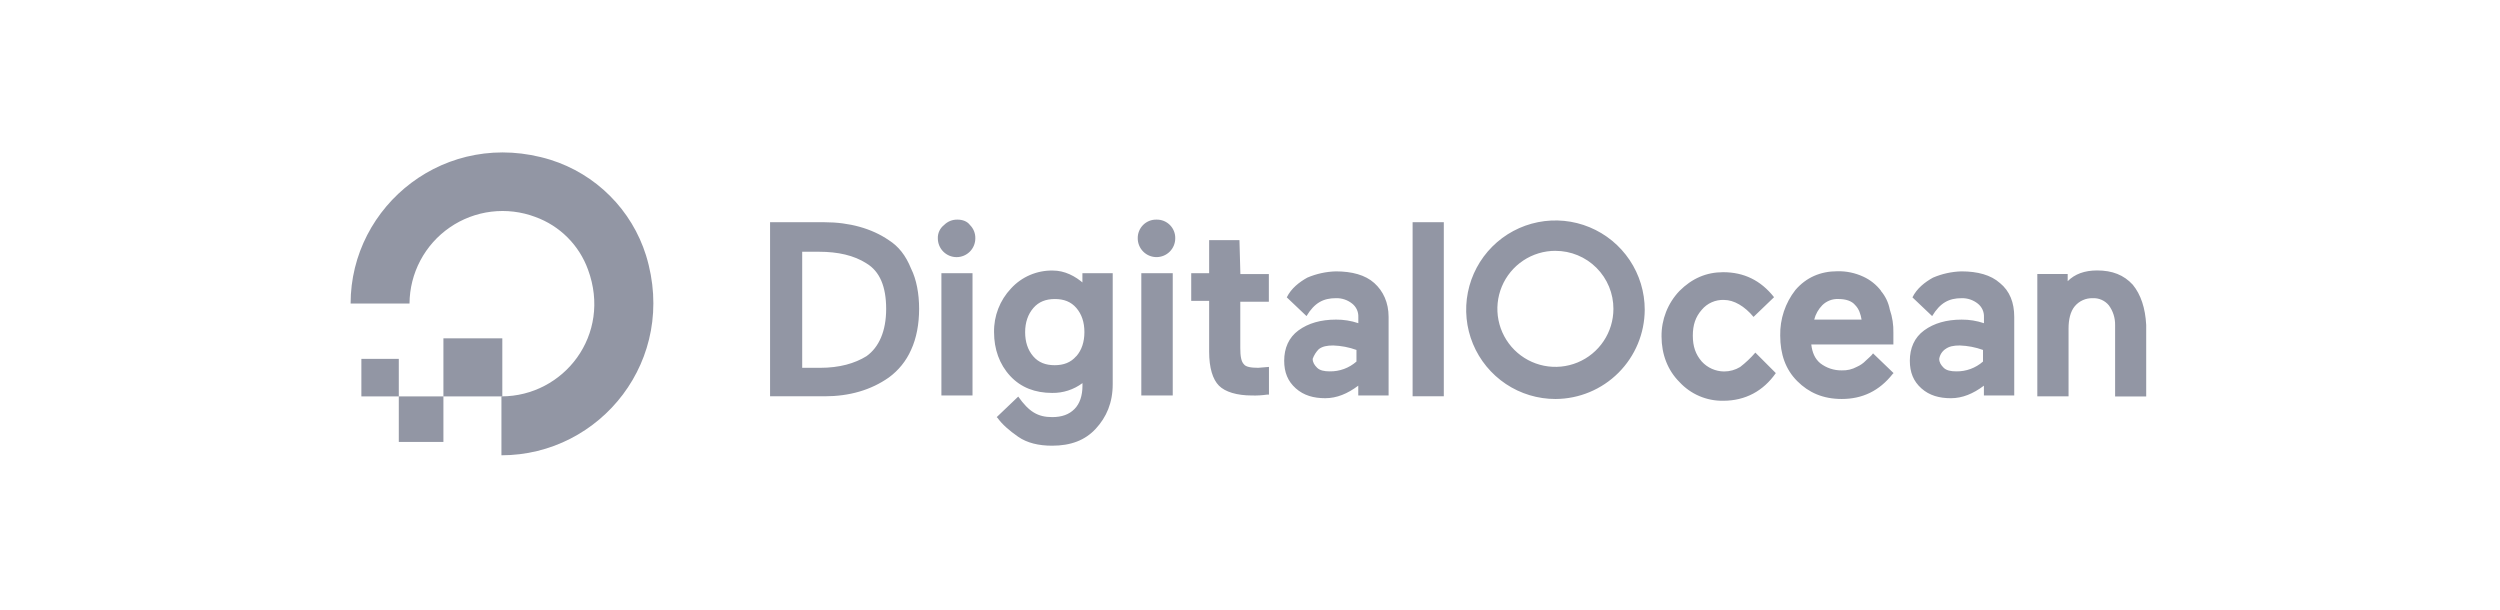 <?xml version="1.0" encoding="utf-8"?> <svg width="164" height="40" viewBox="0 0 164 40" fill="none" xmlns="http://www.w3.org/2000/svg">
<path d="M32.894 29.867V26.002C36.992 26.002 40.153 21.961 38.573 17.686C38.285 16.892 37.827 16.172 37.23 15.575C36.633 14.978 35.913 14.52 35.119 14.232C34.198 13.886 33.207 13.767 32.23 13.886C31.253 14.006 30.32 14.359 29.509 14.917C28.698 15.475 28.035 16.22 27.574 17.09C27.114 17.959 26.87 18.927 26.864 19.911H23C23 13.469 29.265 8.374 36.114 10.483C37.585 10.946 38.924 11.757 40.014 12.848C41.105 13.939 41.916 15.277 42.378 16.749C44.486 23.601 39.392 29.867 32.894 29.867Z" fill="#9296A4"/>
<path d="M32.952 26.002H29.088V22.195H32.952M29.088 28.989H26.161V26.002H29.088V28.989ZM26.161 26.002H23.706V23.542H26.161M58.302 15.753C57.19 14.991 55.726 14.578 54.087 14.578H50.516V25.997H54.088C55.727 25.997 57.132 25.587 58.303 24.767C58.943 24.302 59.448 23.676 59.767 22.952C60.12 22.191 60.294 21.254 60.294 20.258C60.294 19.262 60.118 18.325 59.767 17.622C59.414 16.749 58.946 16.163 58.302 15.753ZM52.624 16.515H53.736C54.966 16.515 56.019 16.75 56.839 17.277C57.717 17.803 58.132 18.805 58.132 20.264C58.132 21.723 57.661 22.782 56.839 23.367C56.078 23.837 55.082 24.129 53.794 24.129H52.624V16.515ZM62.81 14.407C62.648 14.403 62.486 14.432 62.335 14.492C62.184 14.553 62.047 14.644 61.932 14.76C61.799 14.863 61.692 14.996 61.621 15.149C61.549 15.302 61.515 15.47 61.522 15.638C61.522 15.964 61.651 16.277 61.882 16.508C62.113 16.738 62.425 16.868 62.752 16.868C63.078 16.868 63.39 16.738 63.621 16.508C63.852 16.277 63.981 15.964 63.981 15.638C63.986 15.475 63.956 15.313 63.896 15.162C63.835 15.011 63.744 14.874 63.629 14.76C63.453 14.525 63.158 14.407 62.806 14.407M61.748 17.921H63.797V25.944H61.756V17.921M71.123 18.626C70.535 18.1 69.83 17.748 69.074 17.748C68.558 17.737 68.045 17.836 67.571 18.038C67.096 18.241 66.67 18.543 66.322 18.924C65.591 19.698 65.191 20.728 65.21 21.793C65.21 22.906 65.562 23.901 66.268 24.663C66.973 25.424 67.906 25.776 69.02 25.776C69.736 25.787 70.436 25.561 71.01 25.132V25.307C71.01 25.951 70.835 26.483 70.483 26.835C70.132 27.188 69.66 27.362 69.02 27.362C68.079 27.362 67.497 27.009 66.796 26.015L65.385 27.362L65.444 27.421C65.736 27.831 66.204 28.244 66.79 28.65C67.375 29.057 68.136 29.238 69.014 29.238C70.243 29.238 71.18 28.885 71.882 28.125C72.584 27.364 72.994 26.426 72.994 25.196V17.921H71.006V18.626H71.124M70.597 23.37C70.245 23.78 69.774 23.957 69.186 23.957C68.599 23.957 68.129 23.782 67.776 23.37C67.423 22.957 67.249 22.429 67.249 21.788C67.249 21.148 67.436 20.614 67.789 20.204C68.141 19.794 68.612 19.616 69.2 19.616C69.787 19.616 70.257 19.791 70.61 20.204C70.963 20.616 71.137 21.144 71.137 21.785C71.137 22.426 70.962 22.96 70.61 23.366M74.883 17.92H76.932V25.943H74.87V17.921M75.866 14.407C75.704 14.403 75.542 14.432 75.391 14.492C75.24 14.553 75.103 14.643 74.988 14.758C74.873 14.873 74.782 15.011 74.722 15.162C74.661 15.312 74.632 15.474 74.636 15.637C74.636 15.963 74.766 16.276 74.997 16.506C75.227 16.737 75.54 16.866 75.866 16.866C76.192 16.866 76.505 16.737 76.736 16.506C76.966 16.276 77.096 15.963 77.096 15.637C77.1 15.474 77.071 15.312 77.01 15.161C76.95 15.01 76.859 14.873 76.744 14.758C76.629 14.643 76.492 14.553 76.341 14.492C76.189 14.432 76.028 14.403 75.865 14.407M81.308 15.753H79.32V17.921H78.144V19.736H79.32V23.075C79.32 24.133 79.555 24.89 79.964 25.3C80.373 25.71 81.14 25.944 82.131 25.944C82.464 25.954 82.797 25.934 83.126 25.885H83.244V24.069L82.538 24.128C82.068 24.128 81.716 24.069 81.598 23.893C81.423 23.718 81.363 23.366 81.363 22.835V19.795H83.237V17.979H81.369L81.308 15.753ZM92.665 14.578H94.714V25.997H92.667V14.585M115.148 23.134C114.849 23.481 114.515 23.796 114.153 24.075C113.834 24.268 113.468 24.37 113.095 24.368C112.82 24.365 112.549 24.306 112.298 24.194C112.047 24.083 111.822 23.92 111.637 23.718C111.227 23.247 111.049 22.722 111.049 22.019C111.049 21.316 111.224 20.789 111.637 20.32C111.815 20.107 112.039 19.938 112.293 19.827C112.547 19.715 112.823 19.663 113.101 19.676C113.745 19.676 114.447 20.086 115.032 20.789L116.378 19.496C115.5 18.383 114.388 17.856 113.041 17.856C111.929 17.856 110.992 18.267 110.172 19.086C109.406 19.89 108.984 20.962 108.997 22.073C108.997 23.248 109.407 24.298 110.172 25.06C110.536 25.456 110.98 25.77 111.475 25.982C111.969 26.194 112.503 26.299 113.041 26.29C114.504 26.29 115.675 25.645 116.494 24.475L115.148 23.127M123.403 19.087C123.095 18.681 122.691 18.358 122.228 18.147C121.696 17.901 121.115 17.78 120.53 17.794C119.418 17.794 118.481 18.204 117.778 19.024C117.113 19.875 116.761 20.93 116.782 22.011C116.782 23.24 117.135 24.236 117.895 24.998C118.654 25.759 119.592 26.173 120.822 26.173C122.168 26.173 123.281 25.647 124.159 24.533L124.218 24.475L122.872 23.181C122.754 23.357 122.579 23.474 122.402 23.652C122.235 23.827 122.035 23.966 121.814 24.062C121.509 24.229 121.165 24.31 120.818 24.297C120.308 24.305 119.811 24.139 119.407 23.827C119.055 23.534 118.881 23.122 118.82 22.597H124.206V21.835C124.219 21.316 124.14 20.799 123.971 20.307C123.885 19.853 123.683 19.429 123.383 19.078M119.012 20.966C119.102 20.611 119.284 20.287 119.539 20.025C119.677 19.887 119.843 19.78 120.025 19.709C120.207 19.638 120.402 19.606 120.597 19.615C121.067 19.615 121.475 19.732 121.709 20.025C121.944 20.26 122.062 20.613 122.119 20.966H119.012ZM131.19 18.564C130.602 18.037 129.726 17.802 128.673 17.802C128.029 17.82 127.394 17.96 126.802 18.214C126.275 18.506 125.744 18.919 125.456 19.507L126.749 20.736C127.275 19.858 127.861 19.561 128.68 19.561C129.063 19.551 129.438 19.675 129.738 19.913C129.872 20.017 129.978 20.15 130.05 20.303C130.121 20.456 130.155 20.623 130.148 20.792V21.202C129.677 21.043 129.182 20.963 128.685 20.967C127.69 20.967 126.87 21.202 126.226 21.672C125.581 22.142 125.285 22.848 125.285 23.663C125.285 24.425 125.52 25.011 126.046 25.479C126.571 25.946 127.221 26.123 127.977 26.123C128.733 26.123 129.441 25.83 130.144 25.3V25.944H132.134V20.79C132.134 19.85 131.841 19.092 131.194 18.565M127.622 22.898C127.857 22.723 128.149 22.663 128.563 22.663C129.082 22.681 129.596 22.779 130.085 22.956V23.718C129.6 24.144 128.974 24.374 128.329 24.362C127.976 24.362 127.685 24.303 127.506 24.127C127.327 23.95 127.213 23.774 127.213 23.539C127.234 23.409 127.281 23.285 127.351 23.174C127.422 23.063 127.515 22.968 127.623 22.895M139.913 18.681C139.325 18.037 138.567 17.741 137.571 17.741C136.751 17.741 136.107 17.976 135.64 18.446V17.976H133.648V25.999H135.697V21.551C135.697 20.963 135.815 20.438 136.107 20.087C136.251 19.916 136.431 19.78 136.635 19.689C136.838 19.598 137.06 19.554 137.283 19.561C137.484 19.551 137.684 19.588 137.868 19.67C138.052 19.752 138.214 19.875 138.341 20.031C138.616 20.405 138.76 20.86 138.751 21.324V26.009H140.791V21.317C140.732 20.204 140.439 19.326 139.913 18.681ZM90.15 18.564C89.562 18.037 88.687 17.802 87.633 17.802C86.989 17.82 86.353 17.959 85.76 18.212C85.233 18.505 84.701 18.918 84.413 19.506L85.707 20.735C86.233 19.857 86.819 19.56 87.638 19.56C88.021 19.549 88.396 19.674 88.696 19.912C88.829 20.015 88.936 20.149 89.008 20.302C89.079 20.454 89.113 20.622 89.106 20.79V21.201C88.635 21.042 88.14 20.962 87.643 20.966C86.647 20.966 85.828 21.201 85.183 21.671C84.539 22.141 84.243 22.846 84.243 23.662C84.243 24.424 84.478 25.009 85.004 25.477C85.529 25.945 86.179 26.122 86.935 26.122C87.691 26.122 88.399 25.829 89.102 25.299V25.943H91.092V20.79C91.092 19.85 90.739 19.092 90.151 18.565M86.521 22.898C86.756 22.723 87.048 22.663 87.462 22.663C87.981 22.681 88.495 22.779 88.984 22.956V23.718C88.499 24.144 87.873 24.374 87.228 24.362C86.875 24.362 86.584 24.303 86.405 24.127C86.226 23.95 86.112 23.774 86.112 23.539C86.2 23.297 86.34 23.076 86.522 22.895M102.04 26.174C100.881 26.175 99.749 25.832 98.785 25.189C97.822 24.545 97.071 23.631 96.627 22.561C96.184 21.491 96.067 20.313 96.293 19.177C96.519 18.041 97.076 16.997 97.895 16.177C98.714 15.358 99.758 14.8 100.894 14.574C102.03 14.348 103.208 14.464 104.278 14.907C105.348 15.35 106.263 16.101 106.907 17.064C107.551 18.027 107.894 19.159 107.894 20.318C107.888 21.869 107.27 23.355 106.173 24.452C105.077 25.549 103.591 26.168 102.04 26.174ZM102.04 16.454C101.287 16.453 100.55 16.675 99.924 17.092C99.297 17.51 98.808 18.104 98.519 18.799C98.23 19.494 98.154 20.26 98.3 20.998C98.446 21.737 98.808 22.416 99.339 22.949C99.871 23.482 100.549 23.845 101.288 23.993C102.026 24.14 102.792 24.066 103.488 23.778C104.184 23.491 104.779 23.003 105.197 22.377C105.616 21.752 105.84 21.016 105.84 20.263C105.841 19.762 105.744 19.267 105.553 18.805C105.362 18.343 105.082 17.923 104.728 17.569C104.375 17.215 103.955 16.935 103.493 16.744C103.031 16.553 102.535 16.455 102.035 16.456" fill="#9296A4"/>
</svg>
